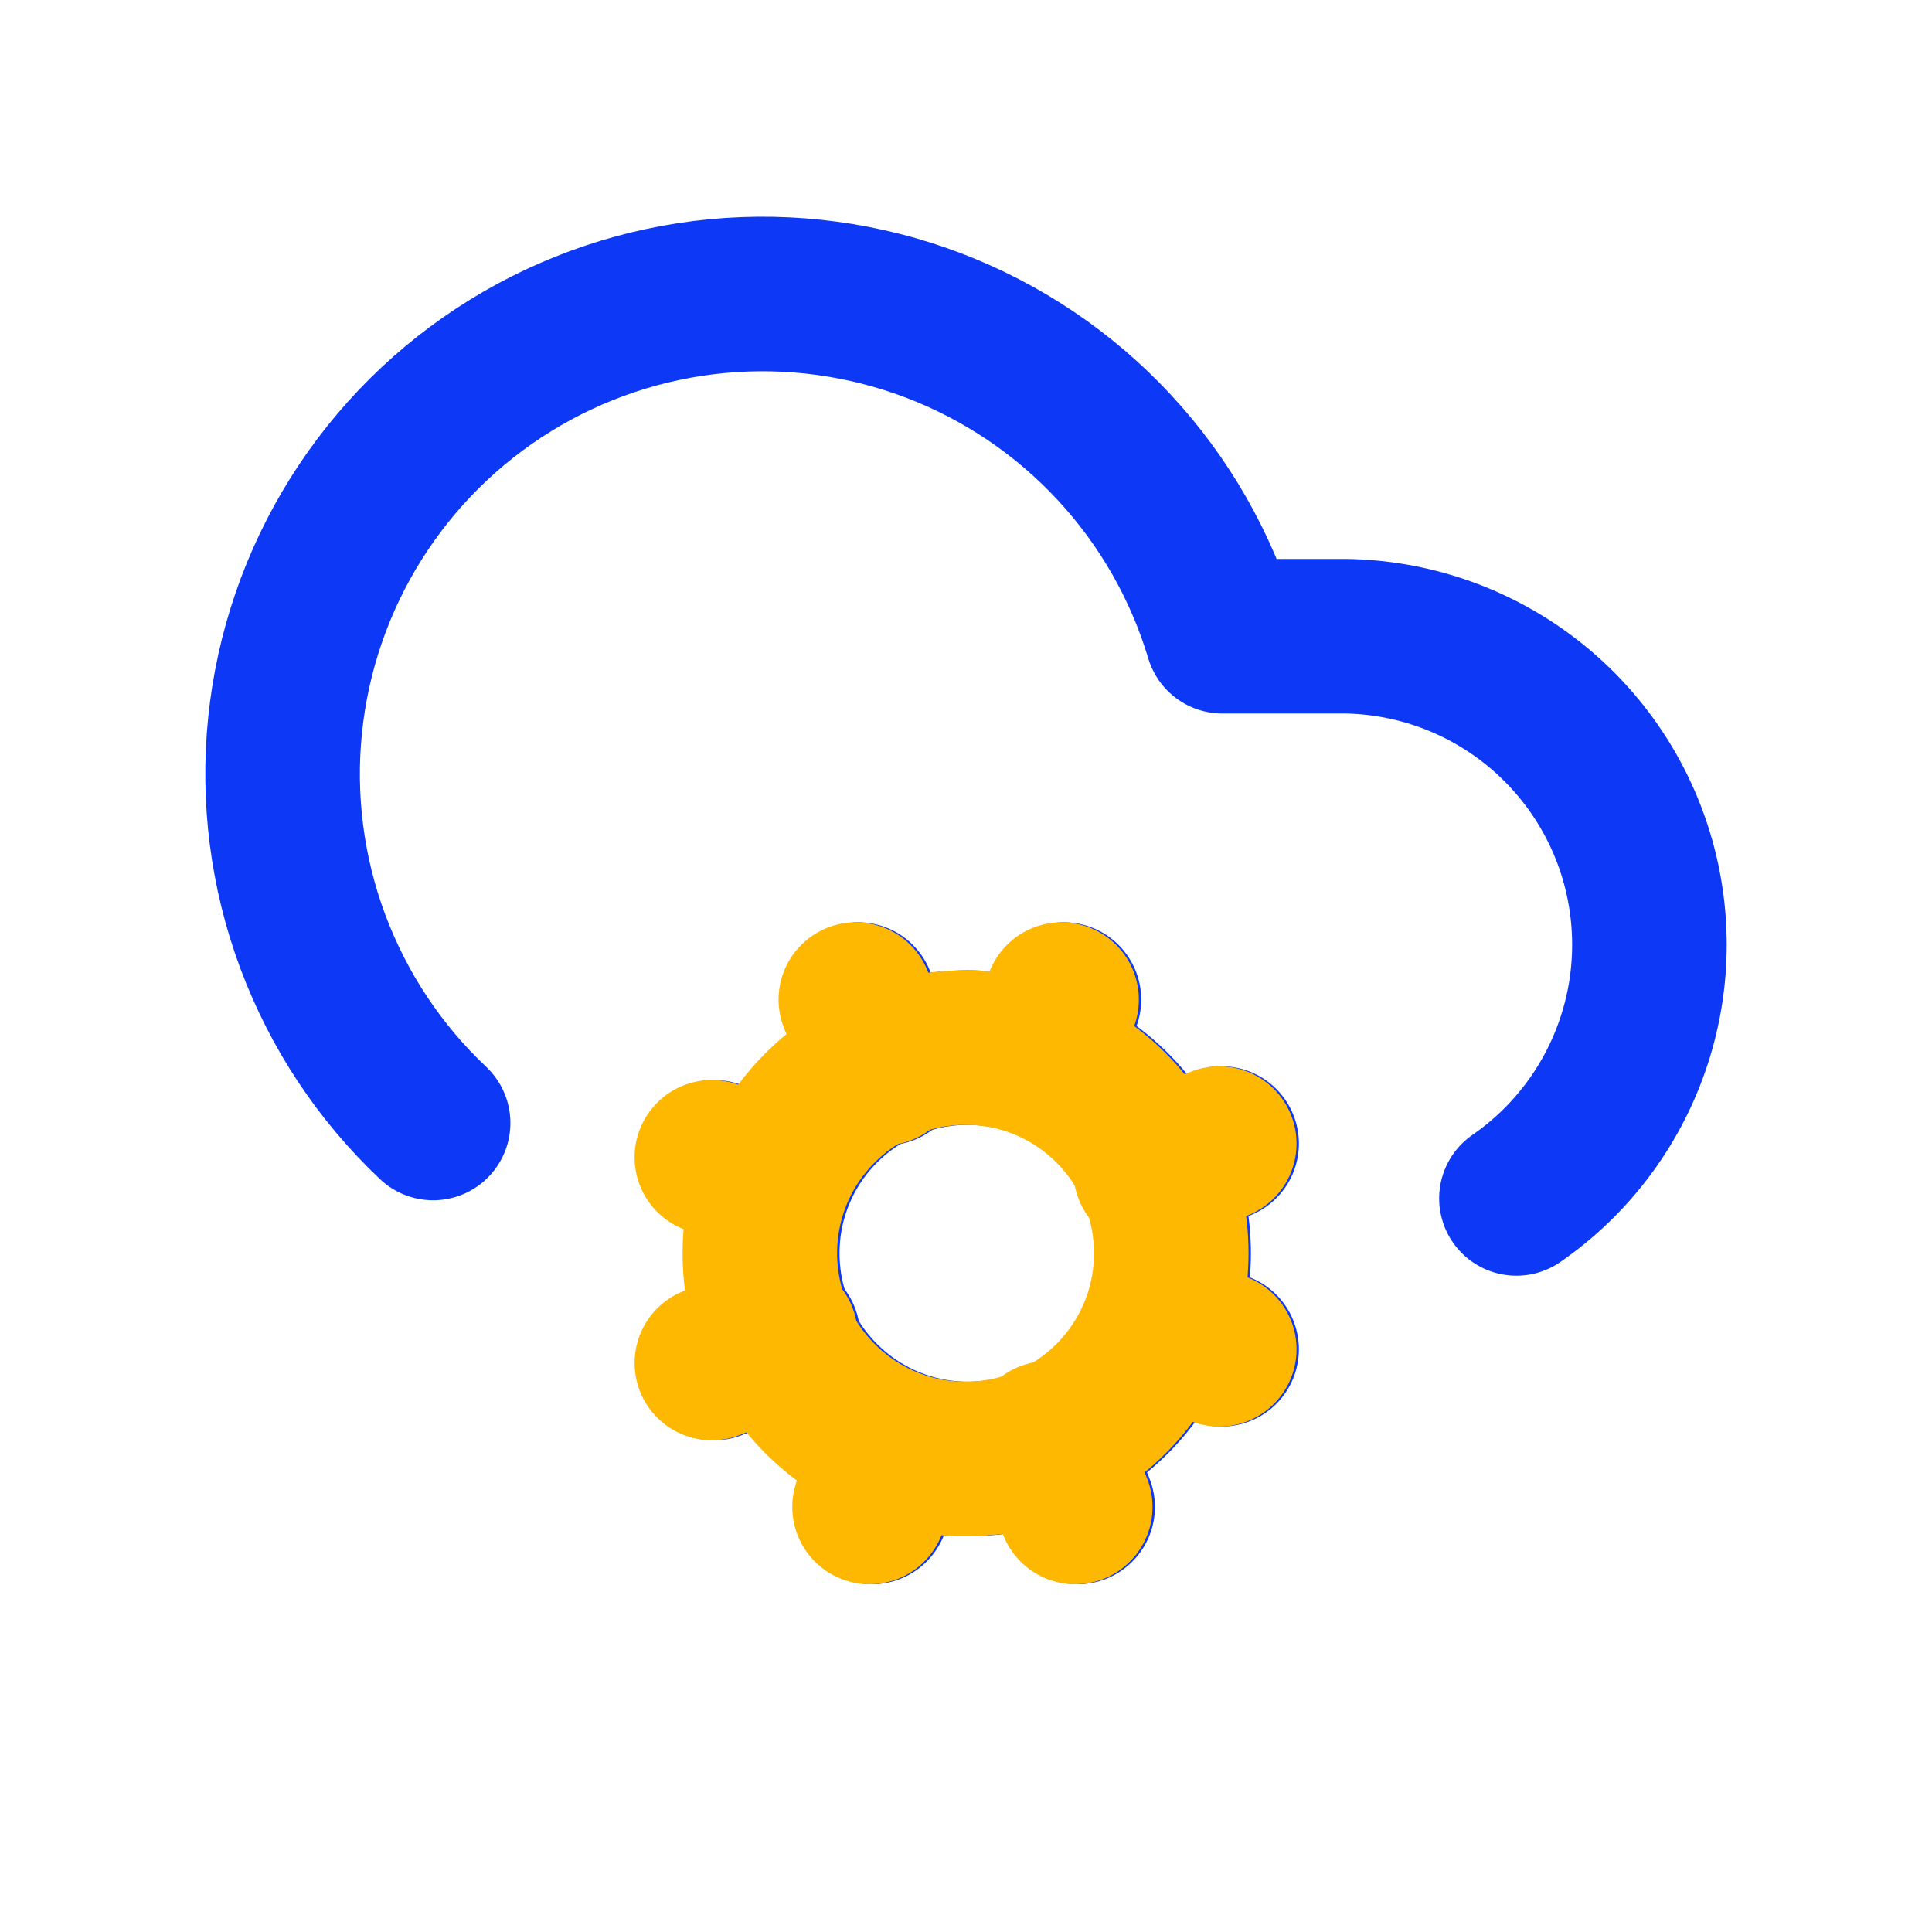 <?xml version="1.0" encoding="UTF-8"?> <svg xmlns="http://www.w3.org/2000/svg" width="50" height="50" viewBox="0 0 50 50" fill="none"><g id="Group 44398"><g id="Group 44397"><path id="Vector" d="M25.05 37.758C27.99 37.758 30.373 35.374 30.373 32.434C30.373 29.494 27.99 27.111 25.05 27.111C22.11 27.111 19.727 29.494 19.727 32.434C19.727 35.374 22.11 37.758 25.05 37.758Z" stroke="#0D38F6" stroke-width="4" stroke-linecap="round" stroke-linejoin="round"></path><path id="Vector_2" d="M11.209 29.063C9.824 27.756 8.758 26.147 8.093 24.361C7.429 22.576 7.184 20.662 7.378 18.767C7.572 16.871 8.199 15.046 9.211 13.432C10.223 11.818 11.592 10.458 13.213 9.458C14.835 8.458 16.665 7.844 18.561 7.664C20.457 7.484 22.37 7.743 24.151 8.42C25.931 9.097 27.532 10.175 28.829 11.57C30.127 12.965 31.086 14.64 31.633 16.465H34.809C36.502 16.487 38.143 17.047 39.497 18.064C40.85 19.081 41.846 20.501 42.34 22.12C42.833 23.739 42.8 25.474 42.243 27.072C41.687 28.671 40.637 30.052 39.245 31.015M31.615 34.919L30.018 34.386M20.081 30.483L18.484 29.95M22.566 39L23.098 37.403M27.002 27.466L27.534 25.869M27.889 39L27.179 37.225M22.921 27.643L22.211 25.869M18.484 35.274L20.259 34.564M29.841 30.305L31.615 29.595" stroke="#0D38F6" stroke-width="4" stroke-linecap="round" stroke-linejoin="round"></path><g id="Group 44396"><path id="Vector_3" d="M24.988 37.758C27.928 37.758 30.312 35.374 30.312 32.434C30.312 29.494 27.928 27.111 24.988 27.111C22.048 27.111 19.665 29.494 19.665 32.434C19.665 35.374 22.048 37.758 24.988 37.758Z" stroke="#FFB802" stroke-width="4" stroke-linecap="round" stroke-linejoin="round"></path><path id="Vector_4" d="M31.554 34.919L29.957 34.386M20.02 30.483L18.423 29.95M22.504 39L23.036 37.403M26.94 27.466L27.473 25.869M27.827 39L27.118 37.226M22.859 27.644L22.149 25.869M18.423 35.274L20.197 34.564M29.779 30.305L31.554 29.596" stroke="#FFB802" stroke-width="4" stroke-linecap="round" stroke-linejoin="round"></path></g></g></g></svg> 